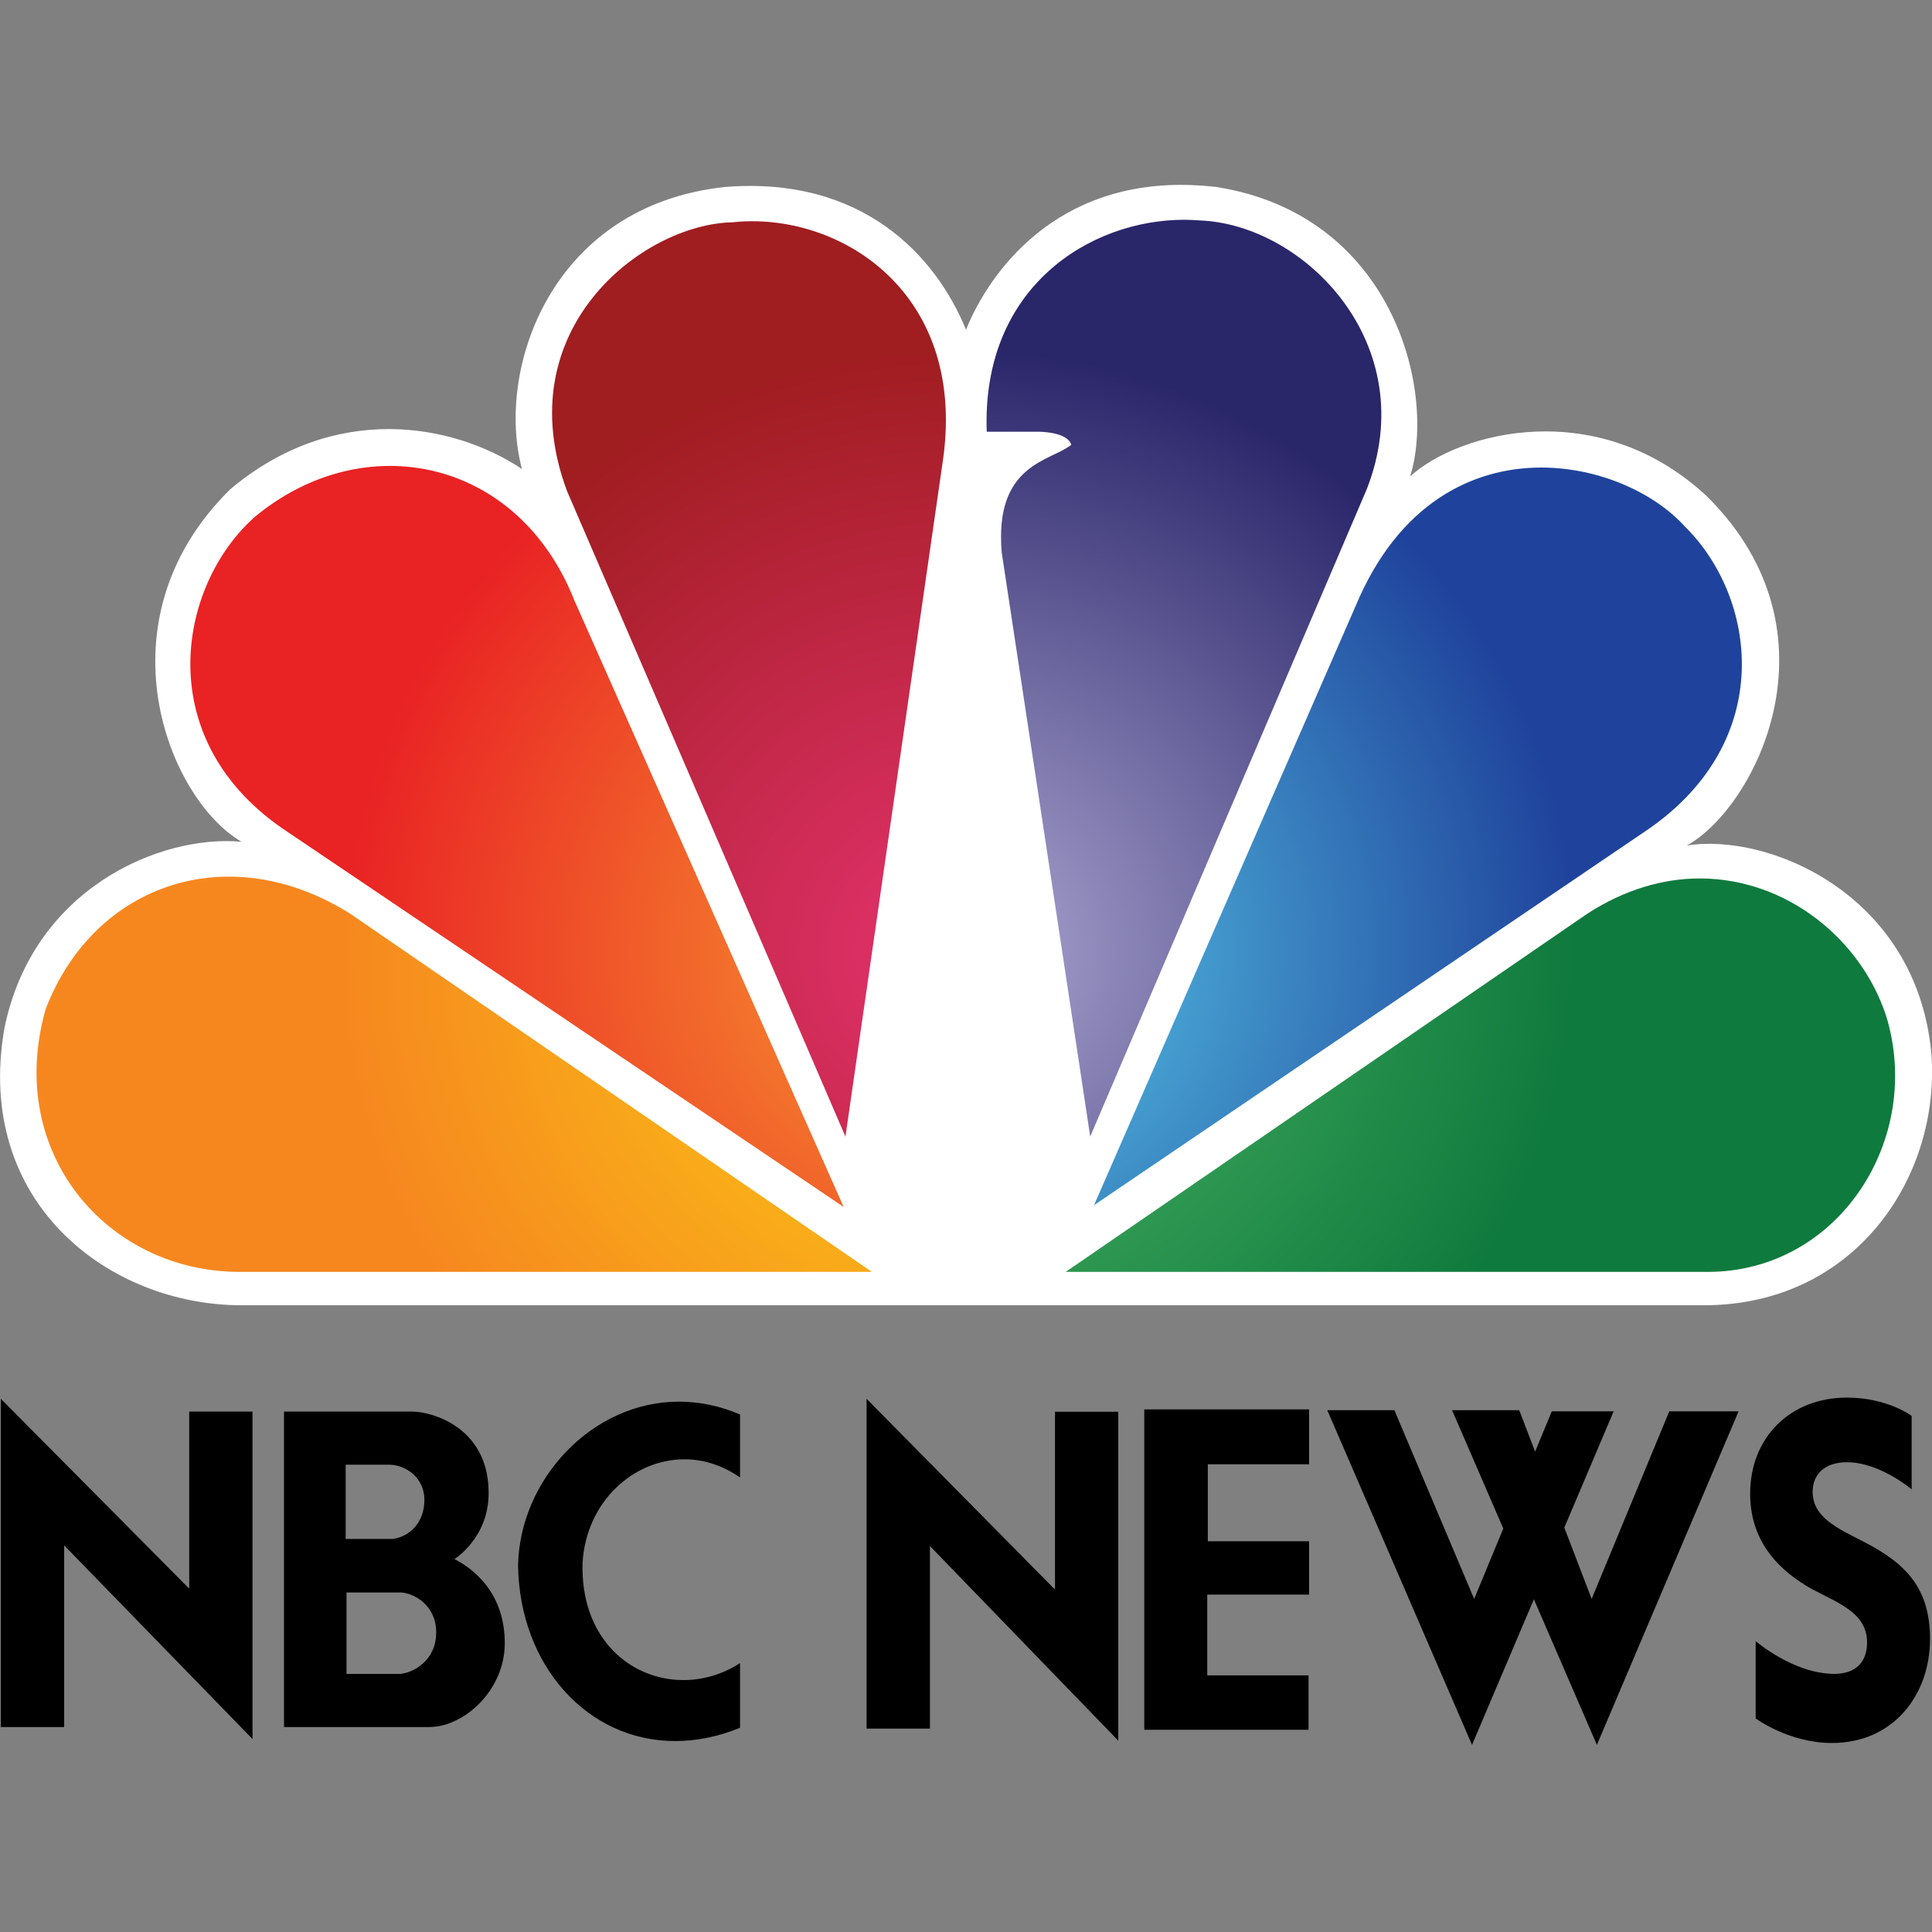 <svg xmlns="http://www.w3.org/2000/svg" width="48" height="48" viewBox="0 0 48 48" fill="none"><rect x="0" y="0" width="48" height="48" fill="#808080" stroke="none"/><g clip-path="url(#clip0_3162_71701)"><path d="M24 8.193C23.252 6.356 21.429 4.372 18.015 4.645C13.666 5.11 12.31 9.207 12.968 11.652C11.236 10.499 8.29 9.992 5.719 12.157C2.4 15.428 4.175 19.852 6 20.913C3.989 20.73 0.811 22.066 0.107 25.56C-0.641 29.899 2.724 32.429 6 32.429H42.329C46.118 32.429 48.22 29.207 47.984 26.168C47.612 22.202 43.921 20.681 41.907 21.007C43.59 20.084 45.837 15.75 42.42 12.342C39.708 9.806 36.251 10.729 35.035 11.835C35.691 9.716 34.616 5.337 30.217 4.645C29.914 4.611 29.621 4.593 29.342 4.593C25.984 4.594 24.474 7.007 24 8.193Z" fill="white"></path><path d="M6.325 12.847C4.407 14.554 3.708 18.422 7.166 20.683L20.96 29.986L14.272 14.923C12.87 11.368 9.036 10.593 6.325 12.847Z" fill="url(#paint0_radial_3162_71701)"></path><path d="M18.199 5.523C15.956 5.568 12.589 8.193 14.088 12.201L21.005 28.239L23.436 11.37C23.998 7.179 20.772 5.244 18.199 5.523Z" fill="url(#paint1_radial_3162_71701)"></path><path d="M24.515 10.727H25.823C25.823 10.727 26.522 10.727 26.616 11.051C26.102 11.464 24.701 11.516 24.887 13.723L27.086 28.237L33.956 12.156C35.361 8.566 32.411 5.568 29.795 5.476C29.673 5.467 29.55 5.46 29.423 5.46C27.075 5.46 24.384 7.138 24.515 10.727" fill="url(#paint2_radial_3162_71701)"></path><path d="M33.679 15.059L27.181 29.942L40.97 20.589C44.149 18.373 43.637 14.829 41.857 13.078C41.111 12.253 39.742 11.616 38.291 11.616C36.577 11.616 34.742 12.51 33.679 15.059" fill="url(#paint3_radial_3162_71701)"></path><path d="M39.427 22.707L26.476 31.6H42.422C45.694 31.6 47.795 28.284 46.861 25.241C46.235 23.328 44.383 21.827 42.234 21.825C41.329 21.825 40.37 22.093 39.427 22.707Z" fill="url(#paint4_radial_3162_71701)"></path><path d="M5.953 31.6H21.663L8.71 22.707C5.717 20.817 2.353 21.923 1.138 25.06C0.108 28.651 2.679 31.6 5.953 31.6Z" fill="url(#paint5_radial_3162_71701)"></path><path d="M16.869 34.824C17.361 34.824 17.872 34.922 18.386 35.143V36.708C17.945 36.399 17.468 36.256 17.004 36.256C15.737 36.256 14.562 37.309 14.473 38.831C14.422 40.709 15.663 41.741 16.978 41.741C17.457 41.741 17.947 41.604 18.386 41.319V42.926C17.831 43.153 17.288 43.256 16.773 43.256C14.6 43.256 12.91 41.39 12.871 38.895C12.912 36.763 14.701 34.824 16.869 34.824ZM4.701 39.469V35.071H6.273V43.205L1.594 38.394V42.908H0.02V34.752L4.701 39.469ZM10.243 35.071C10.717 35.071 12.099 35.444 12.139 37.02C12.178 38.191 11.29 38.735 11.29 38.735C11.775 38.98 12.541 39.587 12.541 40.822C12.541 42.003 11.523 42.907 10.666 42.908H7.056V35.071H10.243ZM8.609 41.588H9.95C10.262 41.556 10.837 41.268 10.837 40.555C10.837 39.874 10.283 39.586 9.97 39.565H8.609V41.588ZM8.588 38.235H9.759C10.202 38.17 10.544 37.808 10.544 37.265C10.544 36.712 10.091 36.413 9.709 36.391H8.588V38.235Z" fill="black"></path><path d="M34.643 35.036L36.625 39.725L37.349 37.976L36.076 35.036H37.745L38.139 36.066L38.554 35.064H40.091L38.865 37.953L39.544 39.725L41.473 35.064H43.195L39.674 43.351L38.109 39.733L36.572 43.351L32.976 35.036H34.643ZM45.884 34.723C46.893 34.723 47.494 35.177 47.494 35.177V37.002C47.494 37.002 46.705 36.33 45.887 36.329C45.357 36.329 45.035 36.605 45.035 37.066C45.036 37.696 45.647 37.968 46.303 38.304C47.355 38.844 47.951 39.46 47.951 40.722C47.951 42.106 47.042 43.304 45.514 43.304C44.451 43.304 43.633 42.704 43.619 42.694V40.773C43.619 40.773 44.559 41.587 45.575 41.587C46.106 41.587 46.387 41.291 46.387 40.811C46.387 40.073 45.69 39.838 45.003 39.473C44.287 39.066 43.482 38.375 43.482 37.112C43.482 35.708 44.483 34.723 45.884 34.723ZM26.211 39.492V35.074H27.783V43.246L23.104 38.411V42.947H21.53V34.753L26.211 39.492ZM32.524 36.38H30.008V38.293H32.524V39.617H29.994V41.624H32.51V42.976H28.429V35.016H32.524V36.38Z" fill="black"></path></g><defs><radialGradient id="paint0_radial_3162_71701" cx="0" cy="0" r="1" gradientUnits="userSpaceOnUse" gradientTransform="translate(23.788 23.657) rotate(90) scale(14.955 15.321)"><stop stop-color="#F89C30"></stop><stop offset="1" stop-color="#E92224"></stop></radialGradient><radialGradient id="paint1_radial_3162_71701" cx="0" cy="0" r="1" gradientUnits="userSpaceOnUse" gradientTransform="translate(23.788 23.657) rotate(90) scale(14.955 15.321)"><stop stop-color="#E4326E"></stop><stop offset="1" stop-color="#A01D20"></stop></radialGradient><radialGradient id="paint2_radial_3162_71701" cx="0" cy="0" r="1" gradientUnits="userSpaceOnUse" gradientTransform="translate(23.788 23.657) rotate(90) scale(14.955 15.321)"><stop stop-color="#ADA7D2"></stop><stop offset="1" stop-color="#2A266A"></stop></radialGradient><radialGradient id="paint3_radial_3162_71701" cx="0" cy="0" r="1" gradientUnits="userSpaceOnUse" gradientTransform="translate(23.788 23.657) rotate(90) scale(14.955 15.321)"><stop stop-color="#5AD1EC"></stop><stop offset="1" stop-color="#1F439C"></stop></radialGradient><radialGradient id="paint4_radial_3162_71701" cx="0" cy="0" r="1" gradientUnits="userSpaceOnUse" gradientTransform="translate(23.788 23.657) rotate(90) scale(14.955 15.321)"><stop stop-color="#50BA69"></stop><stop offset="1" stop-color="#0F7A3D"></stop></radialGradient><radialGradient id="paint5_radial_3162_71701" cx="0" cy="0" r="1" gradientUnits="userSpaceOnUse" gradientTransform="translate(23.789 23.657) rotate(90) scale(14.955 15.321)"><stop stop-color="#FCD414"></stop><stop offset="1" stop-color="#F6871F"></stop></radialGradient><clipPath id="clip0_3162_71701"><rect width="48" height="48" fill="white"></rect></clipPath></defs></svg>